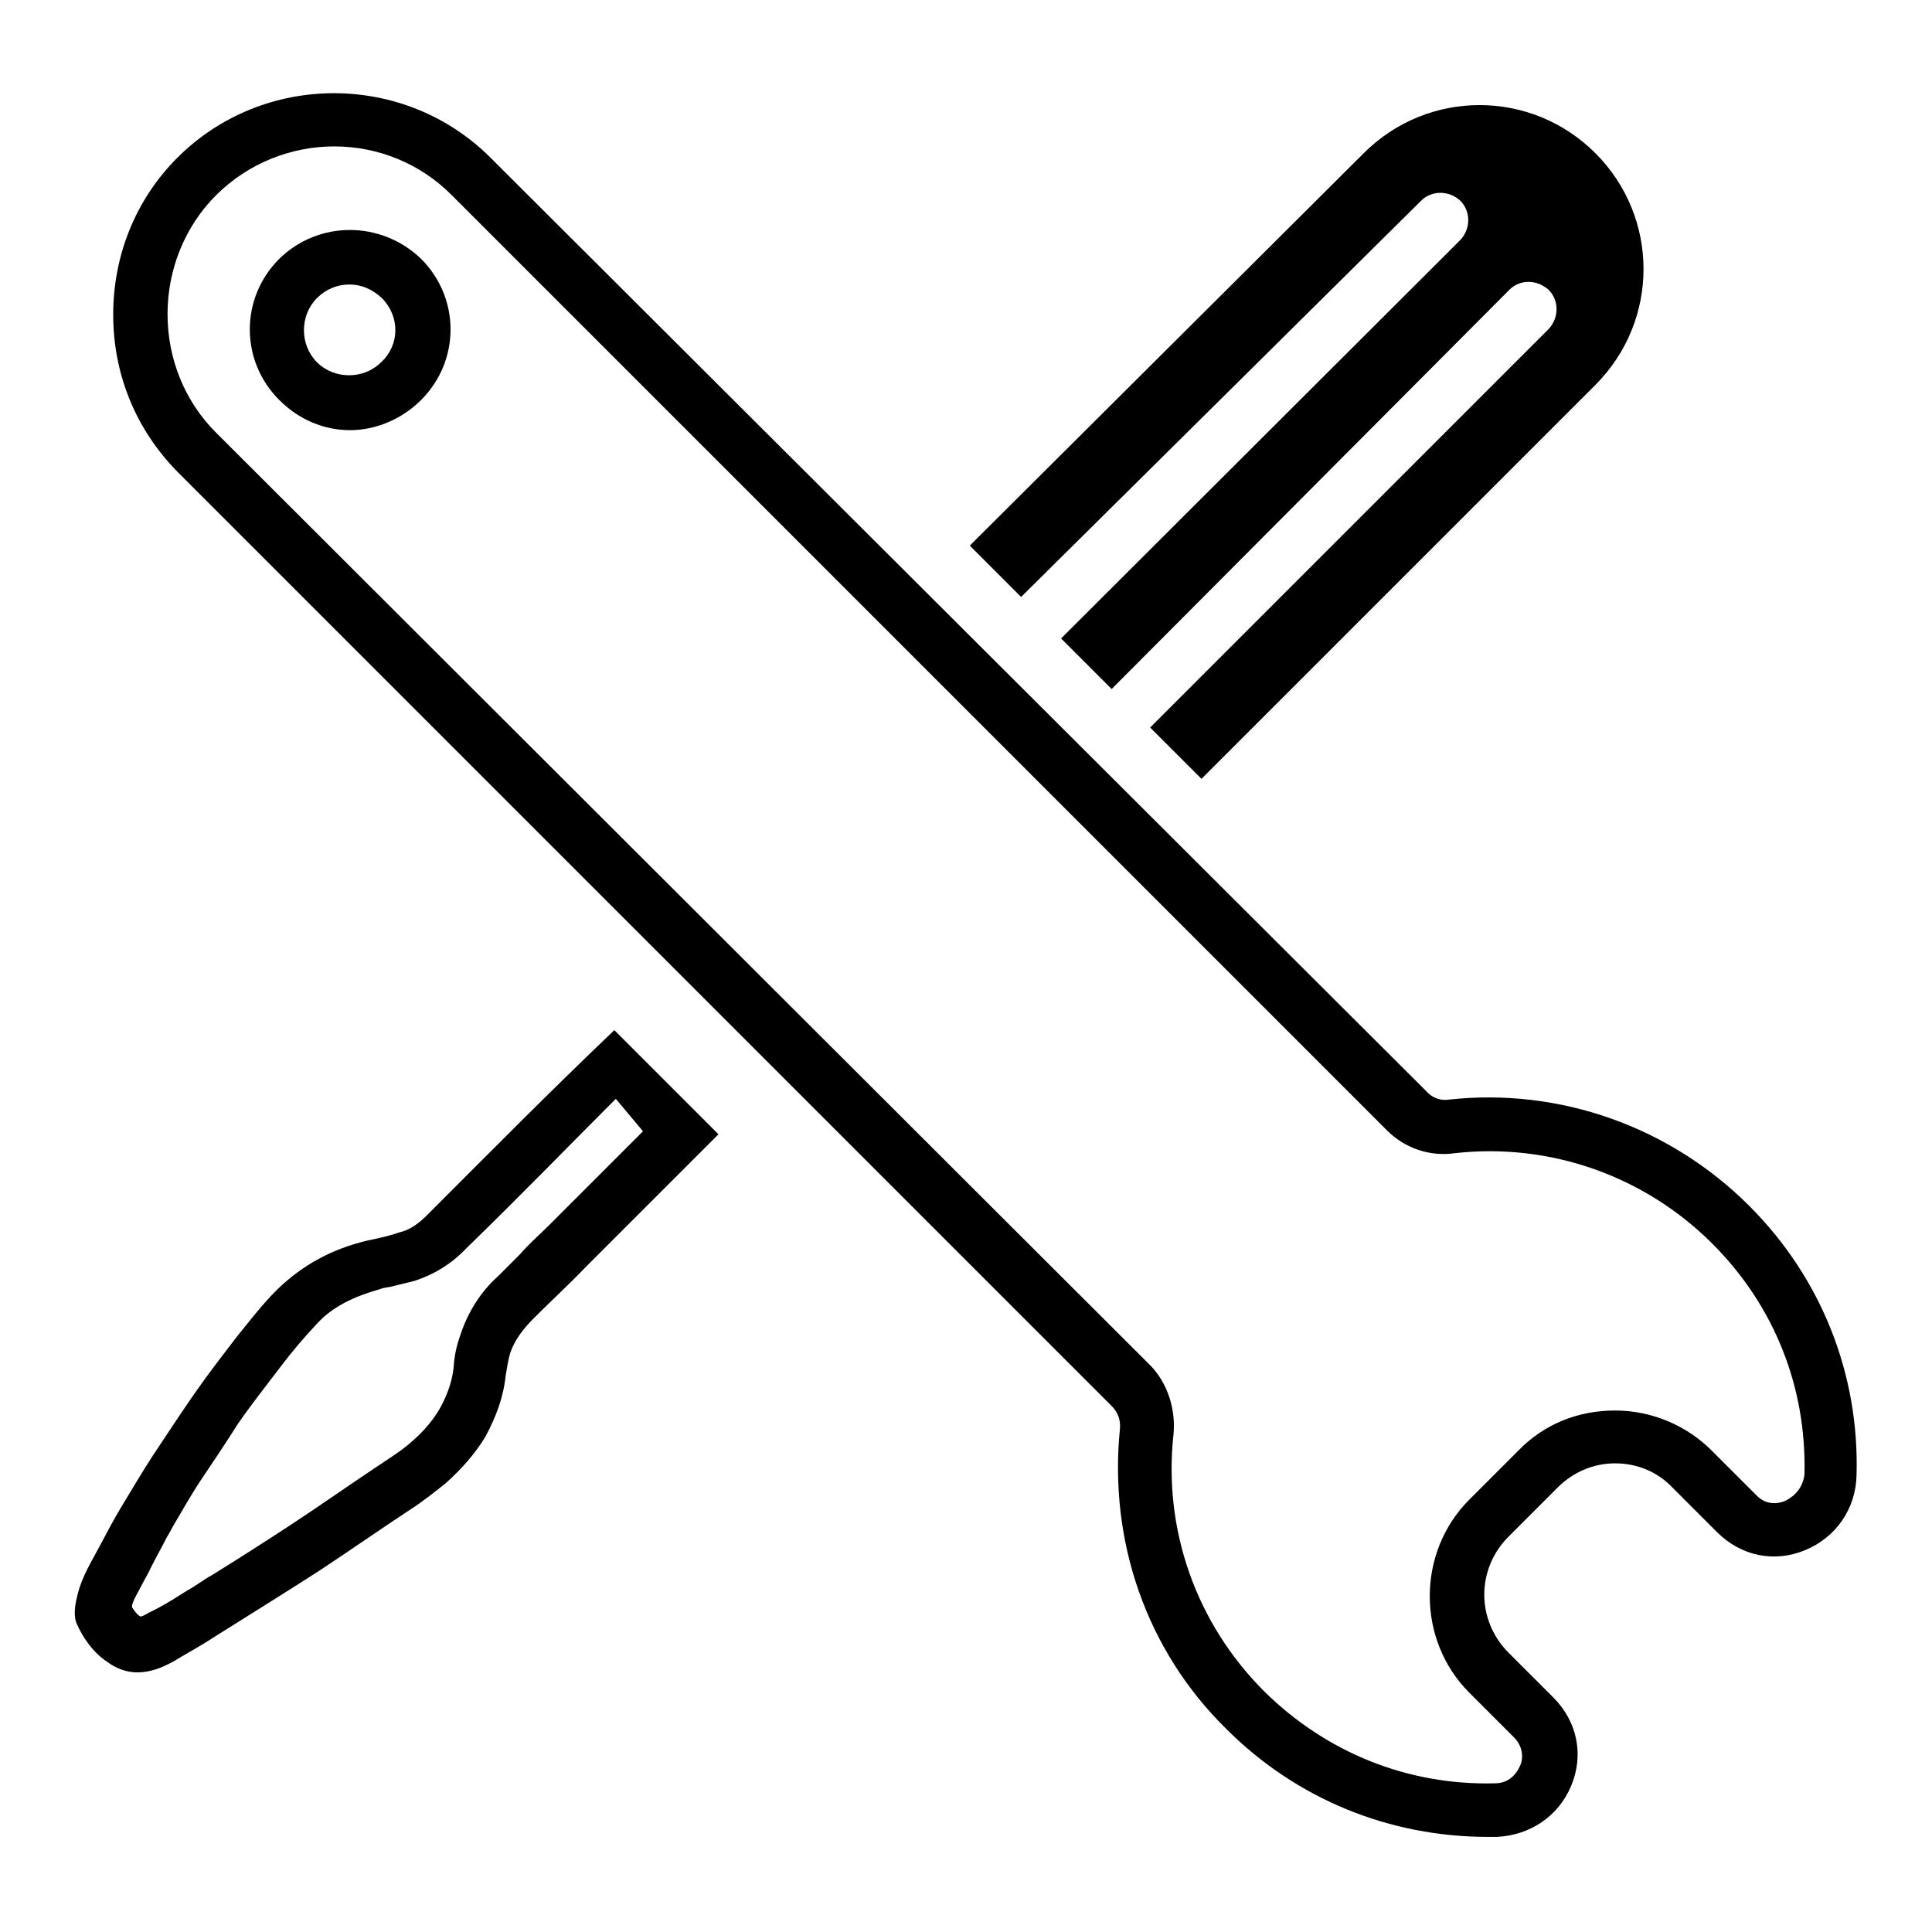 <?xml version="1.0" encoding="utf-8"?>
<!-- Svg Vector Icons : http://www.onlinewebfonts.com/icon -->
<!DOCTYPE svg PUBLIC "-//W3C//DTD SVG 1.1//EN" "http://www.w3.org/Graphics/SVG/1.1/DTD/svg11.dtd">
<svg version="1.1" xmlns="http://www.w3.org/2000/svg" xmlns:xlink="http://www.w3.org/1999/xlink" x="0px" y="0px" viewBox="0 0 256 256" enable-background="new 0 0 256 256" xml:space="preserve">
<g> <path fill="#000000" d="M231.8,159.8c-10.5-10.5-25.1-15.7-39.8-14.1c-1.2,0.2-2.3-0.3-3-1.1L65,20.9c-11.4-11.4-30.1-11.4-41.5,0 c-5.5,5.5-8.5,12.9-8.5,20.8c0,7.9,3,15.2,8.5,20.8l123.8,123.8c0.8,0.8,1.2,1.8,1.1,3c-1.5,14.9,3.5,29.4,14.1,39.8 c9.3,9.3,21.6,14.3,34.7,14.3c0.3,0,0.8,0,1.1,0c4.4-0.2,8.2-2.7,9.9-6.8c1.7-4.1,0.8-8.5-2.4-11.7l-5.9-5.9 c-4.3-4.3-4.3-11.1,0-15.4l6.5-6.5c2-2,4.7-3.2,7.6-3.2s5.6,1.1,7.6,3.2l5.9,5.9c3.2,3.2,7.6,4.1,11.7,2.4c4.1-1.7,6.7-5.5,6.8-9.9 C246.4,182.2,241.4,169.4,231.8,159.8z M236.5,198.9c-0.5,0.2-2.3,0.8-3.8-0.8l-5.9-5.9c-3.3-3.3-7.9-5.3-12.8-5.3 c-4.9,0-9.4,1.8-12.8,5.3l-6.5,6.5c-7,7-7,18.6,0,25.6l5.9,5.9c1.5,1.5,1.1,3.3,0.8,3.8c-0.2,0.5-1.1,2.3-3.3,2.3 c-11.6,0.3-22.4-4.1-30.6-12.2c-9-9-13.4-21.4-12-34.1c0.3-3.3-0.8-6.7-3-9L28.6,57.3c-4.1-4.1-6.4-9.7-6.4-15.7 c0-5.9,2.3-11.6,6.4-15.7c4.3-4.3,10-6.5,15.7-6.5S55.7,21.6,60,26l123.8,123.8c2.3,2.3,5.6,3.5,9,3c12.6-1.4,25.1,3,34.1,12 c8.2,8.2,12.5,19,12.2,30.6C238.8,197.7,237.1,198.6,236.5,198.9z M37,34.3c-5.2,5.2-5.2,13.5,0,18.7c2.6,2.6,5.9,4,9.4,4 c3.3,0,6.8-1.4,9.4-4c5.2-5.2,5.2-13.5,0-18.7C50.5,29.2,42.2,29.2,37,34.3z M50.5,48c-2.3,2.3-6.2,2.3-8.5,0 c-2.3-2.3-2.3-6.2,0-8.5c1.2-1.2,2.7-1.8,4.3-1.8s3,0.6,4.3,1.8C53,41.9,53,45.7,50.5,48z M188.3,26.6c1.4-1.4,3.7-1.4,5.2,0 c1.4,1.4,1.4,3.7,0,5.2l-52.9,52.8l6.7,6.7L200,38.4c1.4-1.4,3.6-1.4,5.2,0c1.4,1.4,1.4,3.7,0,5.2l-52.8,52.8l6.8,6.8l52.2-52.2 c8.5-8.5,8.5-22.2,0-30.7l0,0c-8.5-8.5-22.2-8.5-30.7,0l-52.2,52l6.8,6.8L188.3,26.6z M56.6,161c-1.1,1.1-2.3,2-3.7,2.3 c-1.4,0.5-2.9,0.8-4.3,1.1c-4.6,1.1-8.5,3.2-11.9,6.5c-2,2-3.6,4.1-5.3,6.2c-2,2.6-4,5.2-5.8,7.8s-3.5,5.2-5.3,7.9 c-1.5,2.3-2.9,4.7-4.3,7c-0.9,1.5-1.8,3.2-2.7,4.9c-1.1,2.1-2.4,4.1-3,6.5c-0.3,1.2-0.6,2.6-0.2,3.8c0.9,2.1,2.3,4,4.1,5.2 c1.2,0.9,2.6,1.4,4,1.4c1.7,0,3.2-0.6,4.7-1.4c1.8-1.1,3.7-2.1,5.5-3.3c4.6-2.9,9.3-5.8,13.8-8.7c4.1-2.7,8.1-5.5,12.2-8.2 c1.7-1.1,3.2-2.3,4.7-3.5c2-1.8,3.8-3.8,5.2-6.1c1.4-2.6,2.4-5.2,2.7-8.1c0.2-1.1,0.3-2,0.6-3c0.6-1.8,1.8-3.3,3.2-4.7 c2.3-2.3,4.6-4.4,6.8-6.7c6.7-6.7,11-11,17.6-17.6l-13.8-13.8C72.3,145.2,65.7,151.9,56.6,161z M85.2,149.9 c-4.1,4.1-7.6,7.6-12.5,12.5c-1.2,1.2-2.6,2.4-3.8,3.8c-0.9,0.9-2,2-2.9,2.9c-1.7,1.5-3.8,4.1-5,7.8c-0.5,1.4-0.8,2.7-0.9,4.4 c-0.2,1.7-0.8,3.5-1.8,5.3c-0.8,1.4-2,2.9-3.6,4.3c-1.2,1.1-2.6,2-4.1,3l-0.9,0.6c-3.6,2.4-7.3,5-11.1,7.5 c-3.5,2.3-7.1,4.6-10.5,6.7c-1.1,0.6-2.1,1.4-3.2,2l-0.5,0.3c-1.7,1.1-3.2,2-4.7,2.7c-0.5,0.3-0.9,0.5-1.1,0.5 c-0.5-0.3-0.8-0.8-1.1-1.2v-0.3c0.2-0.8,0.8-1.7,1.4-2.9c0.3-0.6,0.8-1.4,1.1-2.1c0.6-1.2,1.4-2.6,2.1-4l0.3-0.5l0.6-1.1 c1.2-2,2.3-4,3.5-5.8c1.8-2.7,3.5-5.2,5-7.6c1.8-2.6,3.7-5,5.6-7.5c1.5-2,3.2-4,4.9-5.8c2.1-2.3,4.9-3.6,8.4-4.6 c0.5-0.2,0.9-0.2,1.4-0.3c1.1-0.3,2.1-0.5,3.2-0.8c2.4-0.8,4.7-2.1,6.8-4.3c7.5-7.3,13.1-13.1,19.8-19.8L85.2,149.9z"/></g>
</svg>